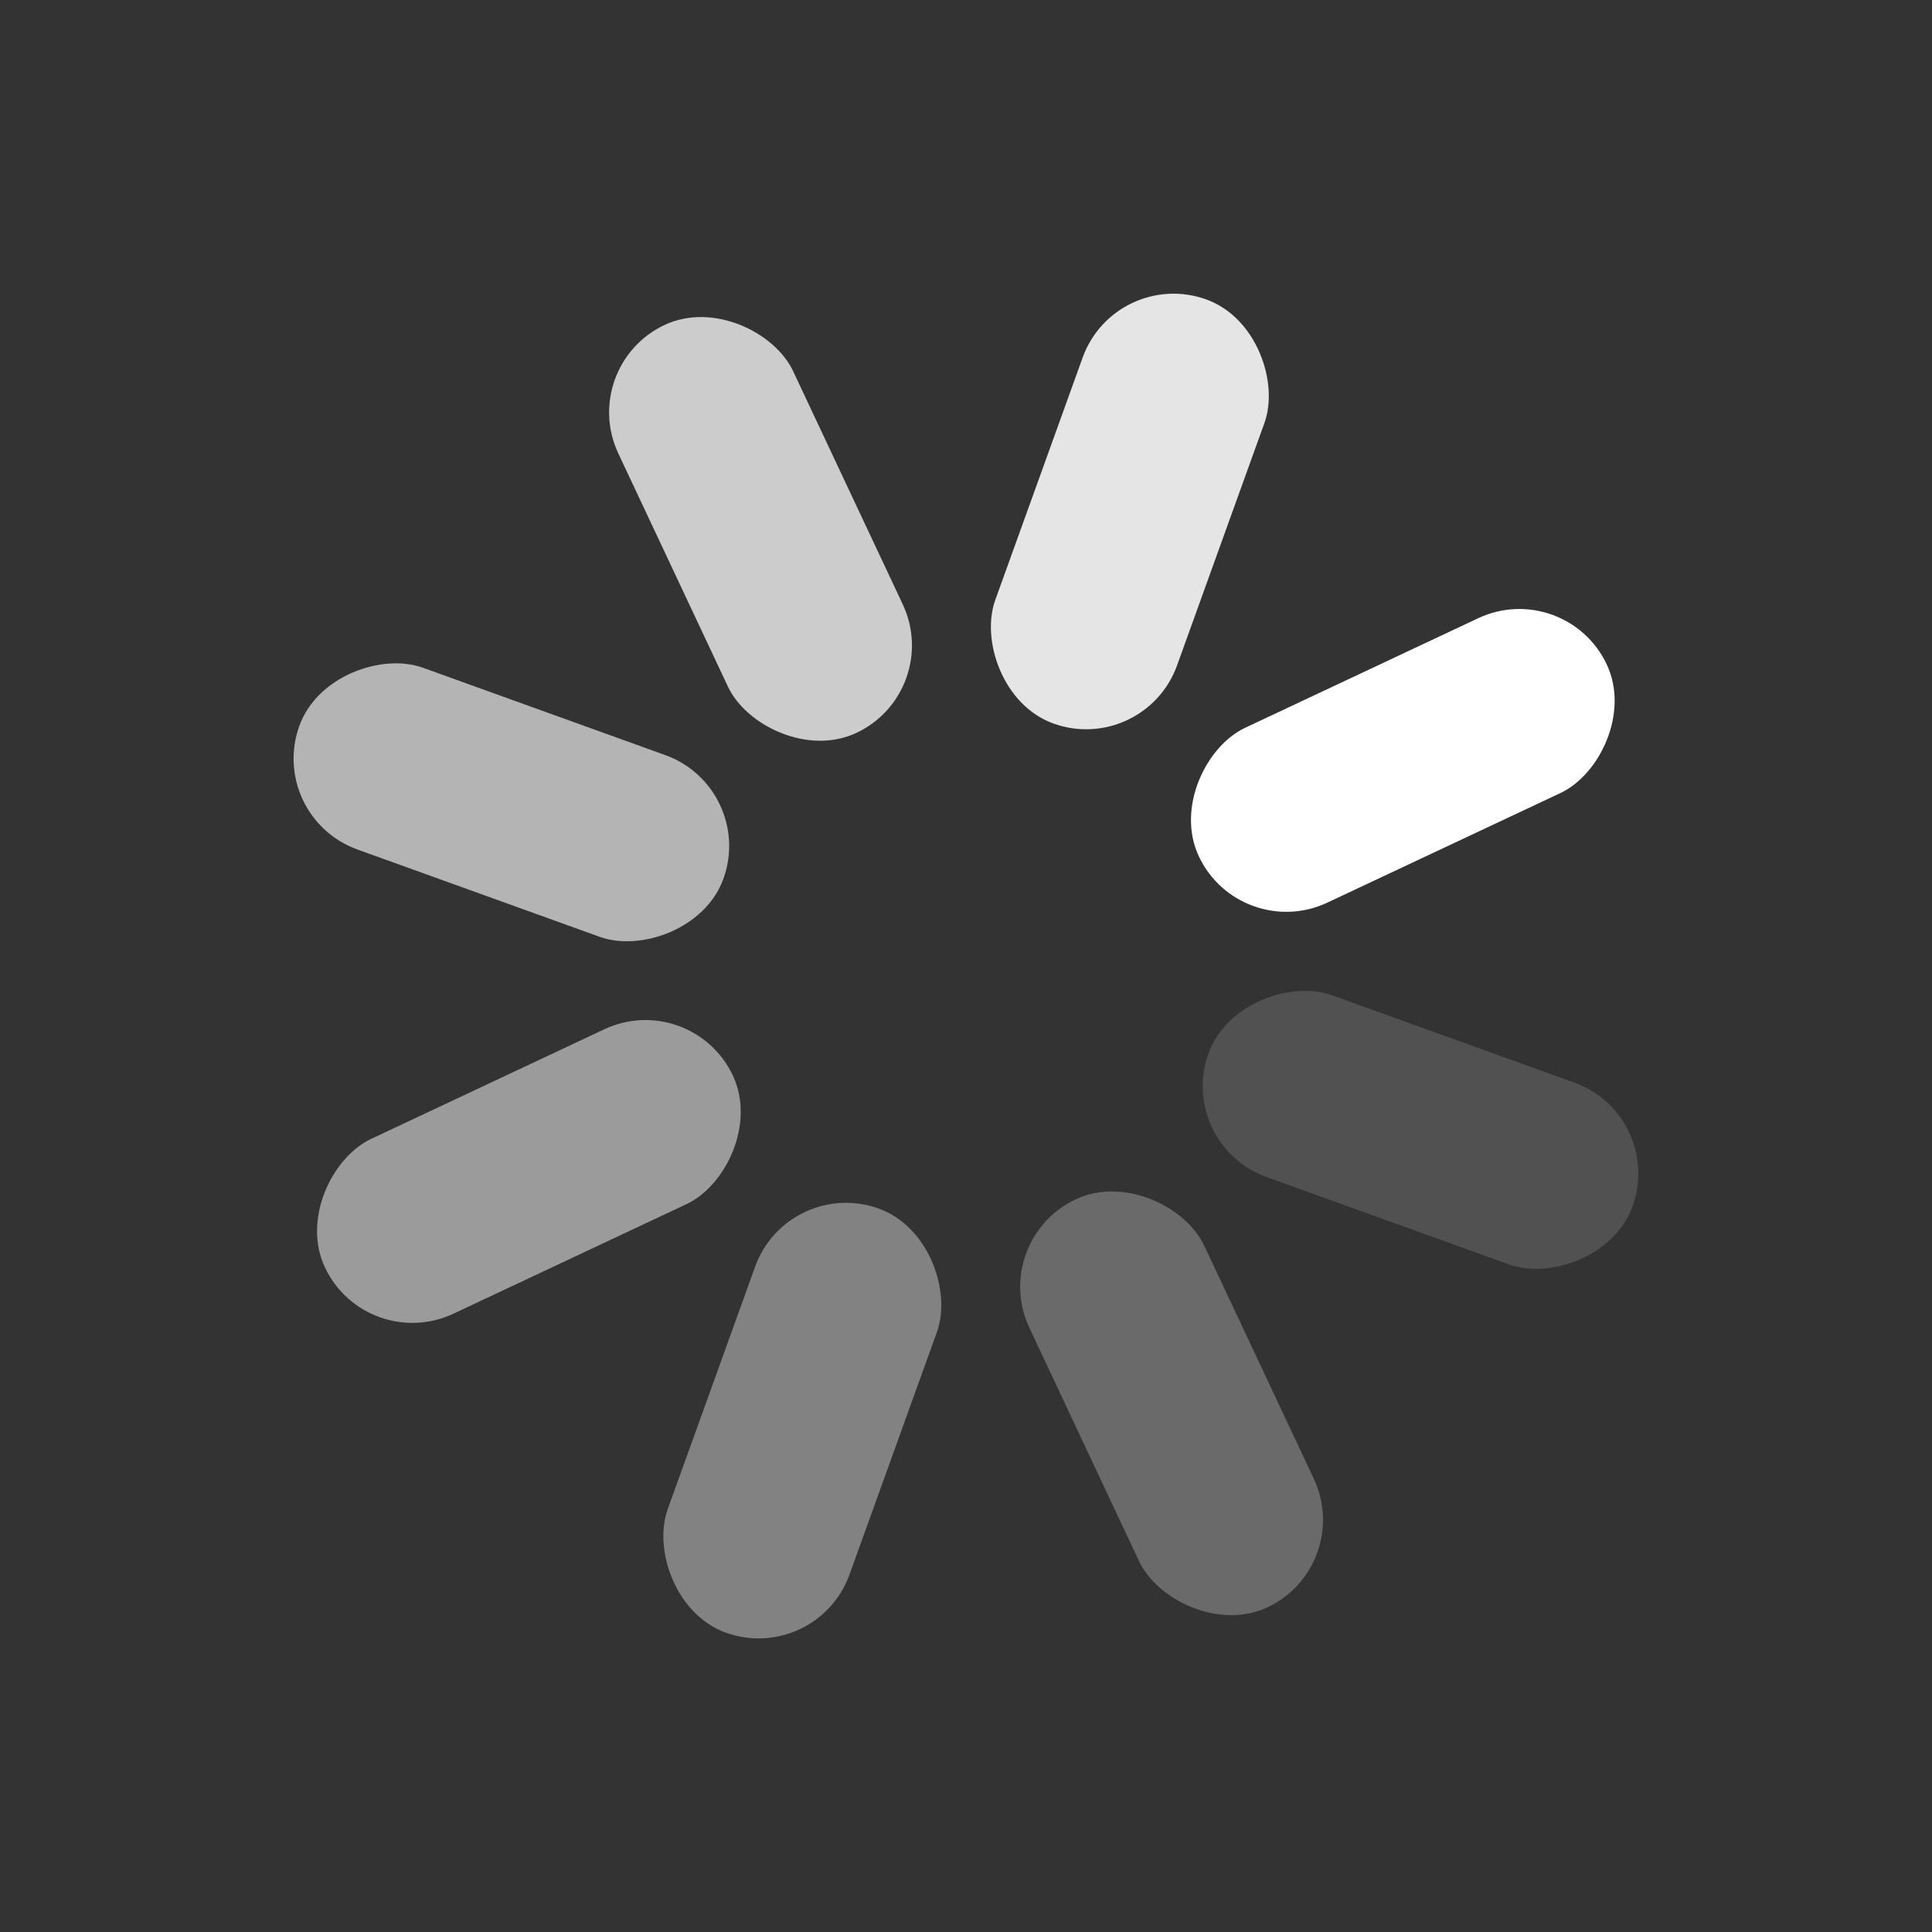 <svg width="30" height="30" viewBox="0 0 30 30" fill="none" xmlns="http://www.w3.org/2000/svg">
<rect x="0" y="0" width="30" height="30" fill="#333333" stroke="none"/>
<g id="Spinner">
<rect id="325" opacity="0.75" x="14.656" y="10.742" width="3" height="7" rx="1.5" transform="rotate(154.822 14.656 10.742)" fill="white"/>
<rect id="270" opacity="0.87" x="17.32" y="4.141" width="3" height="7" rx="1.5" transform="rotate(19.822 17.32 4.141)" fill="white"/>
<rect id="225" opacity="0.51" x="10.742" y="15.344" width="3" height="7" rx="1.5" transform="rotate(64.822 10.742 15.344)" fill="white"/>
<rect id="180" opacity="0.63" x="11.742" y="12.234" width="3" height="7" rx="1.5" transform="rotate(109.822 11.742 12.234)" fill="white"/>
<rect id="135" opacity="0.39" x="12.234" y="18.258" width="3" height="7" rx="1.5" transform="rotate(19.822 12.234 18.258)" fill="white"/>
<rect id="90" opacity="0.27" x="21.039" y="24.32" width="3" height="7" rx="1.5" transform="rotate(154.822 21.039 24.32)" fill="white"/>
<rect id="45" opacity="0.15" x="25.859" y="17.32" width="3" height="7" rx="1.5" transform="rotate(109.822 25.859 17.32)" fill="white"/>
<rect id="0" x="24.312" y="8.961" width="3" height="7" rx="1.5" transform="rotate(64.822 24.312 8.961)" fill="white"/>
</g>
</svg>

